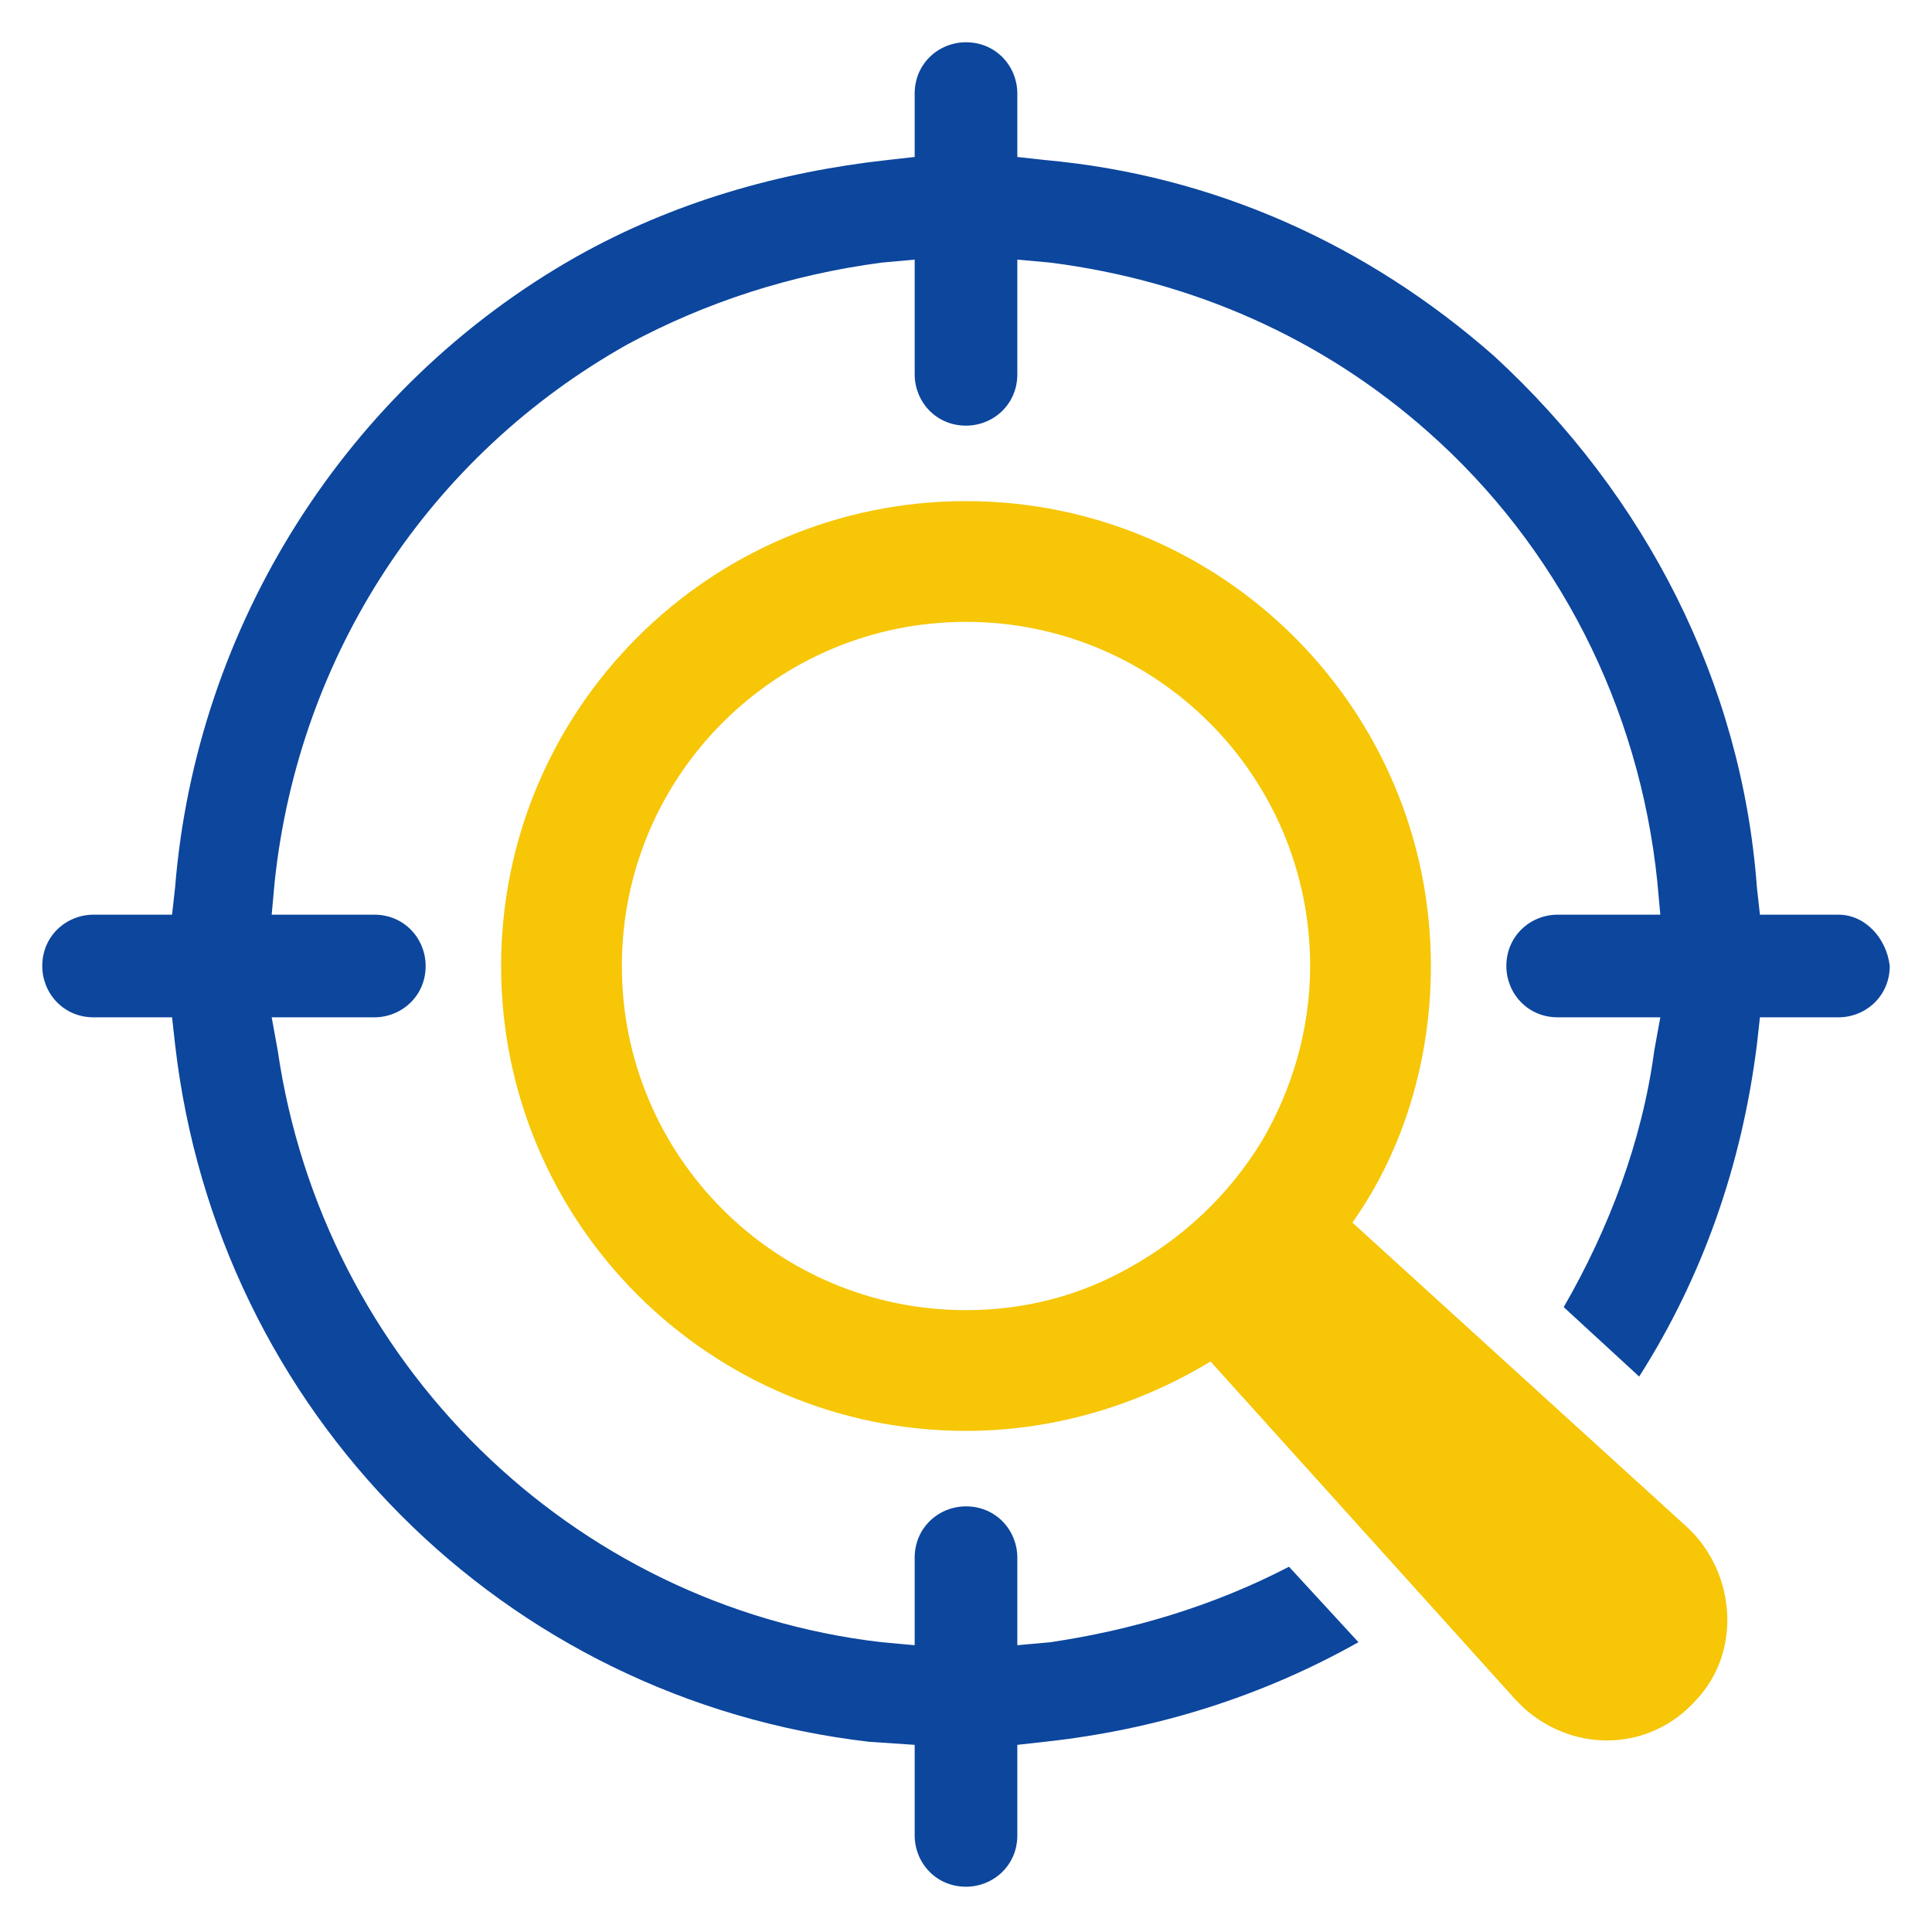 <?xml version="1.0" encoding="UTF-8"?>
<svg xmlns="http://www.w3.org/2000/svg" xmlns:xlink="http://www.w3.org/1999/xlink" xmlns:svgjs="http://svgjs.com/svgjs" id="SvgjsSvg1240" width="288" height="288" version="1.1">
  <defs id="SvgjsDefs1241"></defs>
  <g id="SvgjsG1242">
    <svg xmlns="http://www.w3.org/2000/svg" viewBox="0 0 64 64" width="288" height="288">
      <path fill="#0c469d" d="M60.9 30.3h-2.6l-.1-.9c-.5-6.8-3.7-13-8.7-17.6-4.2-3.7-9.3-6-14.9-6.5l-.9-.1V3.1c0-.9-.7-1.7-1.7-1.7-.9 0-1.7.7-1.7 1.7v2.1l-.9.1c-3.6.4-7.1 1.4-10.3 3.2-7.6 4.3-12.6 12.2-13.3 20.9l-.1.9H3.1c-.9 0-1.7.7-1.7 1.7 0 .9.7 1.7 1.7 1.7h2.6l.1.9c1.4 12.2 10.9 21.7 23 23.1l1.5.1v3c0 .9.7 1.7 1.7 1.7.9 0 1.7-.7 1.7-1.7v-3l.9-.1c3.7-.4 7.2-1.5 10.4-3.3l-2.3-2.5c-2.5 1.3-5.2 2.1-7.9 2.5l-1.1.1v-2.9c0-.9-.7-1.7-1.7-1.7-.9 0-1.7.7-1.7 1.7v2.9l-1.1-.1c-10.3-1.2-18.5-9.3-20-19.6L9 33.7h3.4c.9 0 1.7-.7 1.7-1.7 0-.9-.7-1.7-1.7-1.7H9l.1-1.1c.8-7.5 5.1-14.1 11.7-17.8 2.6-1.4 5.4-2.3 8.4-2.7l1.1-.1v3.8c0 .9.7 1.7 1.7 1.7.9 0 1.7-.7 1.7-1.7V8.6l1.1.1c4.7.6 9 2.5 12.5 5.6 4.3 3.8 7 9.1 7.6 14.9l.1 1.1h-3.4c-.9 0-1.7.7-1.7 1.7 0 .9.7 1.7 1.7 1.7H55l-.2 1.1c-.4 3-1.5 5.9-3 8.5l2.5 2.3c2.1-3.3 3.4-7 3.9-11l.1-.9h2.6c.9 0 1.7-.7 1.7-1.7-.1-.9-.8-1.7-1.7-1.7z" class="color2d3e50 svgShape"></path>
      <path fill="#f6c607" d="M44.8 40.5c1.7-2.4 2.6-5.4 2.6-8.5 0-8.5-6.9-15.4-15.4-15.4S16.6 23.5 16.6 32 23.5 47.4 32 47.4c3 0 5.8-.9 8.1-2.3l10.1 11.2.3.3c1.7 1.5 4.2 1.4 5.7-.3 1.5-1.6 1.3-4.2-.3-5.7L44.8 40.5zM37.4 42c-1.6.9-3.4 1.4-5.4 1.4-6.3 0-11.4-5.1-11.4-11.4 0-6.3 5.1-11.4 11.4-11.4 6.3 0 11.4 5.1 11.4 11.4 0 2.1-.6 4.1-1.6 5.8-1.1 1.8-2.6 3.2-4.4 4.2z" class="color2e79be svgShape"></path>
    </svg>
  </g>
</svg>
